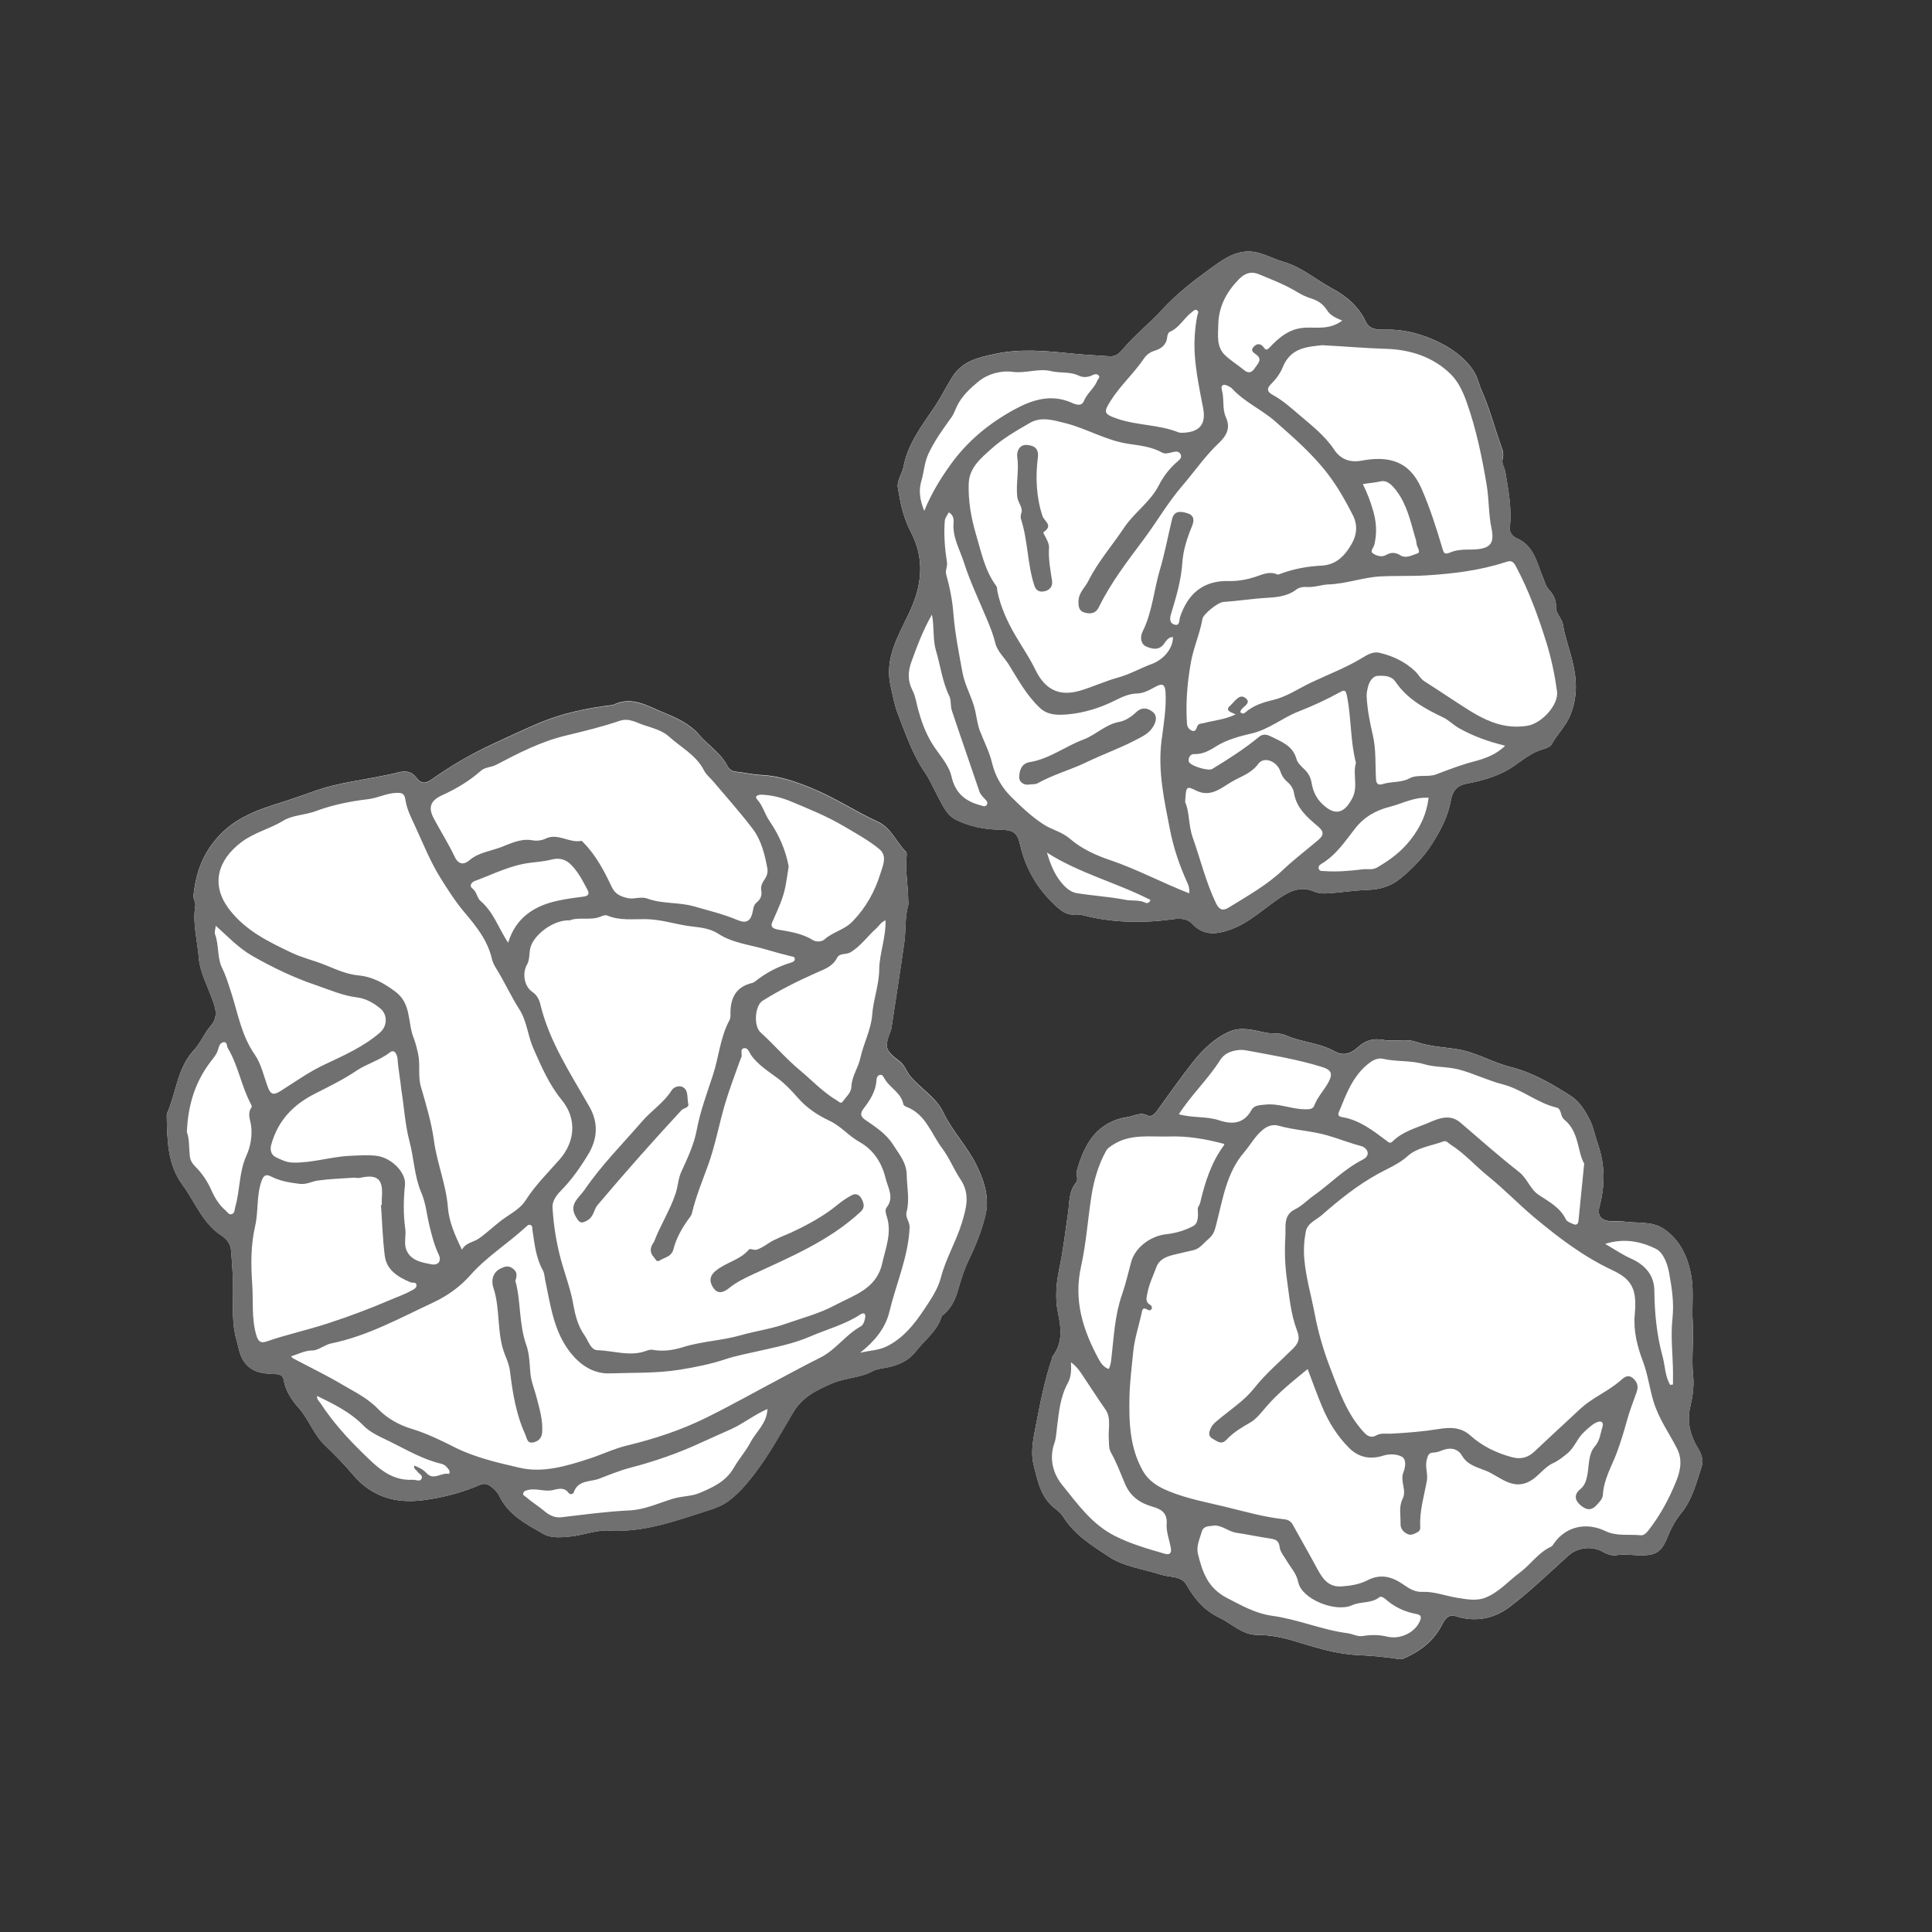 <?xml version="1.0" encoding="UTF-8"?>
<svg id="uuid-b8647258-39f6-415d-b31c-6b4b5d521998" data-name="レイヤー_1" xmlns="http://www.w3.org/2000/svg" viewBox="0 0 256 256">
  <rect x="0" y="0" width="256" height="256" fill="#333333" stroke="none"/>
  <defs>
    <style>
      .uuid-6e3ebe54-f208-4d04-9ea5-dbec3b419231 {
        fill: #707070;
      }

      .uuid-d6bb31a8-2998-486f-886e-a9bf31777c8e {
        fill: #fff;
      }
    </style>
  </defs>
  <g>
    <path class="uuid-d6bb31a8-2998-486f-886e-a9bf31777c8e" d="M130.54,161.17c-.5,1.98-1.27,3.91-2.16,5.74-.66,1.35-1.07,2.76-1.48,4.16-.36,1.22-.89,2.25-1.83,3.08-.1.08-.26.15-.29.26-.6,1.97-2.25,3.14-3.44,4.66-1.08,1.39-2.59,1.92-4.15,2.19-.54.09-1.08.16-1.54.41-1.69.93-3.66.87-5.4,1.63-2.04.9-3.91,1.73-5.21,3.94-1.6,2.7-3.12,5.5-5.07,8.04-1.05,1.37-2.09,2.61-3.48,3.63-.84.62-1.76.94-2.71,1.24-4.13,1.32-8.22,2.85-12.78,2.67-1.82-.21-3.63.61-5.53.78-1.3.12-2.5.23-3.57-.4-2.2-1.28-4.52-2.46-5.71-4.93-.24-.52-.63-.91-1.09-1.27-.52-.42-.98-.48-1.56-.23-2.42,1.05-5.01,1.7-7.56,2.02-3.46.44-6.68-.41-9.14-3.31-1.17-1.38-2.45-2.7-3.76-3.95-1.52-1.44-2.14-3.44-3.49-4.96-.95-1.08-1.76-2.27-2.01-3.77-.12-.7-.78-.73-1.36-.75-1.52-.04-2.93-.25-3.9-1.66-.6-.87-.7-1.87-.97-2.81-.61-2.09-.48-4.27-.46-6.44.02-1.83-.13-3.66-.27-5.48-.07-.83-.6-1.51-1.25-1.93-2.53-1.64-3.5-4.44-5.18-6.72-2.01-2.75-2.02-5.92-2.09-9.1,0-.13-.01-.27.04-.39,1.24-2.77,1.33-5.99,3.58-8.4.84-.89,1.35-2.21,2.19-3.17,1.13-1.3.6-2.5.12-3.8-.63-1.71-1.54-3.42-1.68-5.19-.18-2.3-.85-4.59-.47-6.93.08-.47-.3-.88-.24-1.4.3-2.77,1.09-5.2,3-7.46,2.45-2.9,5.68-3.92,9.02-4.97,1.48-.47,2.94-1.02,4.42-1.52,2.8-.95,5.73-1.28,8.61-1.88.63-.13,1.27-.23,1.9-.41.92-.26,1.89-.3,2.57.64.55.75,1.12.89,1.99.28,2.55-1.8,5.23-3.38,8.1-4.71,2.08-.96,4.16-1.95,6.28-2.84,3.06-1.28,6.27-1.93,9.55-2.34.09-.01.18-.02.25-.06,2.45-1.17,4.5.21,6.61,1.06,1.73.7,3.47,1.51,4.7,2.94,1.21,1.4,2.85,2.41,3.73,4.1.25.47.57.72,1.11.78,1.17.13,2.33.4,3.5.45,2.29.12,4.34.84,6.47,1.7,3.12,1.26,5.89,3.12,8.92,4.52,1.69.78,2.41,2.68,3.69,3.98.15.15.06.58.04.88-.13,1.83.23,3.63.24,5.45,0,.26.06.53-.01.77-.45,1.61-.28,3.28-.51,4.91-.54,3.81-1.14,7.61-1.72,11.42-.01.08-.05.17-.08.25-.84,2.19-.76,2.6,1.18,4.05.72.54.9,1.36,1.43,1.99,1.4,1.66,3.43,2.81,4.37,4.79,1.21,2.55,3.22,4.54,4.45,7.11,1.06,2.23,1.68,4.32,1.1,6.61Z"/>
    <path class="uuid-d6bb31a8-2998-486f-886e-a9bf31777c8e" d="M208.12,94.64c-.61,1.57-1.77,2.6-2.51,3.97-.22.41-.94.59-1.48.77-1.8.6-3.09,2.02-4.76,2.86-1.64.83-3.36,1.27-5.09,1.61-1.4.27-1.85,1.18-2.03,2.18-.38,2.11-1.3,3.88-2.43,5.68-1.16,1.85-2.61,3.33-4.26,4.69-1.26,1.03-2.68,1.46-4.29,1.51-1.56.05-3.11.28-4.66.41-.89.07-1.68.16-2.51-.2-1.86-.81-3.38.06-4.84,1.07-2,1.38-3.79,3.09-6.13,3.94-1.86.68-3.61.93-5.17-.74-.65-.7-1.58-.72-2.57-.59-3.63.51-7.27.48-10.85-.28-.74-.16-1.39-.41-2.19-.34-.75.07-1.47-.28-2.12-.85-2.6-2.27-4.28-5.04-5.06-8.4-.39-1.72-.99-1.97-2.78-2-1.97-.03-3.94-.43-5.7-1.3-1.35-.66-1.93-2.21-2.61-3.48-.49-.91-.9-1.88-1.49-2.74-1.67-2.41-2.59-5.19-3.63-7.86-.42-1.09-.67-2.43-.95-3.66-.82-3.59.98-6.59,2.39-9.54,1.79-3.72,2.2-7.25.25-10.95-.95-1.8-1.34-3.75-1.67-5.72-.18-1.03.56-1.85.74-2.83.56-3,2.4-5.41,4.08-7.88.88-1.28,1.54-2.69,2.38-4.01,1.37-2.16,3.47-2.59,5.65-3.06,3.36-.73,6.73-.41,10.1-.06,1.68.17,3.37.26,5.06.37.63.04,1.12-.17,1.58-.71,1.68-2,3.74-3.64,5.5-5.55,1.89-2.05,4.06-3.73,6.3-5.35,1.39-1.01,2.76-2.05,4.57-2.25,1.89-.2,3.42.86,5.11,1.34,2.43.68,4.3,2.37,6.46,3.53,1.79.95,3.52,2.36,4.46,4.4.54,1.16,1.83,1.08,2.72,1.06,2.28-.05,4.43.52,6.4,1.4,1.95.87,3.8,2.08,5.1,3.96.6.87.75,1.85,1.16,2.75,1.08,2.42,1.71,4.99,2.62,7.47.17.44.31.92.13,1.61-.17.5.27,1.08.37,1.71.4,2.43.88,4.85.58,7.34-.07.59.35,1.16.97,1.43,2.29,1,2.62,3.3,3.46,5.24.22.51.31,1.03.71,1.48.58.65,1.04,1.35.98,2.34-.06.87.78,1.47.93,2.37.25,1.52.78,3,1.17,4.5.64,2.46.84,4.8-.15,7.36Z"/>
    <path class="uuid-d6bb31a8-2998-486f-886e-a9bf31777c8e" d="M225.5,194.25c-.73,2.2-1.26,4.49-2.82,6.36-.71.86-1.26,1.9-1.68,2.94-.89,2.22-1.6,2.62-4.07,2.52-.89-.04-1.82-.14-2.71-.01-.7.1-1.29-.13-1.86-.45-1.47-.82-3.35-.56-4.55.52-2.56,2.31-5.05,4.73-7.79,6.8-2.06,1.56-4.54,2.06-7.17,1.21-1.01-.33-1.49.59-1.86,1.3-1.11,2.09-2.87,3.39-4.97,4.31-.23.1-.52.12-.77.08-1.84-.32-3.68-.44-5.54-.54-2.87-.16-5.6-1.06-8.35-1.89-1.5-.45-3.12-.77-4.77-.77-1.97.01-3.34-1.48-5.01-2.28-2.01-.96-3.3-2.48-4.38-4.38-.68-1.2-2.23-.94-3.4-1.33-2.3-.75-4.82-1.03-6.85-2.36-2.24-1.48-4.59-2.92-6.07-5.31-.27-.43-.69-.79-1.1-1.1-1.91-1.47-2.31-3.76-2.83-5.83-.38-1.52-.06-3.31.26-4.91.61-3.05,1.16-6.13,2.18-9.09.03-.08.01-.19.06-.26,1.36-1.82,1.21-3.64.74-5.84-.37-1.72-.27-3.74.15-5.71.53-2.46.82-5.03,1.19-7.55.2-1.33.07-2.79,1.04-3.96.38-.45-.03-1.05.13-1.63,1.01-3.58,2.66-6.45,6.76-7.09.87-.13,1.66-.69,2.62-.18.43.23.9-.18,1.2-.59,1.56-2.15,3.08-4.33,4.72-6.42,1.34-1.7,2.9-3.24,4.92-4.12,1.51-.67,3.15-.21,4.63.12.95.22,1.93-.02,2.8.37,2.07.93,4.44.98,6.42,2.09,1.31.74,2.25.31,3.16-.51,1.02-.92,2.05-1.22,3.46-.96,1.38.25,2.87-.23,4.27.26,1.8.63,3.7.68,5.55.99,2.44.41,4.55,1.73,6.89,2.32,2.97.74,5.54,2.25,8.04,3.85,1.11.71,1.94,1.97,2.57,3.29.47.98.63,2,.98,2.98,1,2.81,1,5.59.24,8.43-.28,1.03.15,1.73,1.24,1.87.56.08,1.13.02,1.7.02,1.87.36,3.96-.1,5.61,1.04,2.23,1.52,3.26,3.91,3.66,6.47.29,1.92.02,3.93.15,5.86.17,2.39-.2,4.76.06,7.15.13,1.28-.06,2.7-.37,3.97-.5,2.09-.02,3.91,1.01,5.61.48.79.74,1.6.5,2.35Z"/>
  </g>
  <g>
    <path class="uuid-6e3ebe54-f208-4d04-9ea5-dbec3b419231" d="M81,202.83c-1.82-.21-3.63.61-5.53.79-1.29.12-2.5.22-3.57-.4-2.2-1.28-4.52-2.46-5.71-4.93-.25-.52-.64-.91-1.09-1.28-.52-.42-.97-.48-1.56-.23-2.42,1.05-5,1.69-7.56,2.02-3.46.44-6.68-.41-9.14-3.31-1.17-1.38-2.45-2.7-3.76-3.94-1.52-1.45-2.14-3.44-3.49-4.97-.96-1.08-1.76-2.27-2.02-3.76-.12-.71-.78-.73-1.36-.75-1.52-.04-2.93-.25-3.9-1.66-.6-.87-.7-1.88-.97-2.81-.61-2.09-.48-4.28-.46-6.44.01-1.83-.13-3.66-.27-5.48-.06-.83-.6-1.51-1.25-1.93-2.54-1.64-3.51-4.44-5.18-6.72-2.01-2.74-2.02-5.92-2.09-9.1,0-.13,0-.27.04-.39,1.24-2.77,1.33-5.98,3.58-8.4.83-.89,1.35-2.21,2.19-3.17,1.13-1.3.61-2.5.12-3.8-.64-1.71-1.55-3.42-1.68-5.18-.18-2.3-.85-4.59-.47-6.94.08-.47-.3-.87-.24-1.39.31-2.77,1.1-5.2,3-7.46,2.45-2.91,5.68-3.92,9.02-4.98,1.48-.47,2.94-1.02,4.42-1.52,2.8-.95,5.73-1.28,8.61-1.88.64-.13,1.27-.23,1.9-.41.92-.26,1.89-.31,2.58.64.55.76,1.12.9,1.98.29,2.56-1.8,5.23-3.39,8.1-4.7,2.09-.96,4.16-1.95,6.29-2.84,3.07-1.29,6.27-1.94,9.55-2.34.09-.01.18-.02.25-.06,2.45-1.16,4.51.21,6.62,1.06,1.73.7,3.46,1.51,4.7,2.94,1.21,1.4,2.85,2.41,3.73,4.1.25.47.57.72,1.11.78,1.17.13,2.33.4,3.5.46,2.29.12,4.34.84,6.47,1.7,3.12,1.26,5.89,3.13,8.92,4.52,1.69.78,2.42,2.68,3.69,3.97.15.16.06.59.04.89-.13,1.83.23,3.63.24,5.45,0,.26.06.53-.01.77-.45,1.61-.28,3.28-.51,4.91-.54,3.81-1.14,7.61-1.72,11.42-.01.09-.05.17-.08.25-.84,2.19-.77,2.6,1.17,4.05.72.54.9,1.36,1.44,1.99,1.4,1.66,3.43,2.81,4.37,4.79,1.21,2.55,3.22,4.54,4.45,7.11,1.06,2.23,1.67,4.32,1.1,6.62-.5,1.97-1.27,3.91-2.16,5.74-.65,1.35-1.07,2.75-1.48,4.16-.35,1.22-.89,2.25-1.83,3.08-.1.09-.26.15-.29.26-.6,1.97-2.25,3.14-3.44,4.66-1.08,1.39-2.59,1.92-4.15,2.19-.54.09-1.08.16-1.54.42-1.69.93-3.66.87-5.4,1.63-2.04.9-3.91,1.73-5.21,3.94-1.6,2.71-3.12,5.5-5.07,8.04-1.05,1.37-2.09,2.61-3.48,3.63-.84.62-1.76.94-2.71,1.24-4.13,1.31-8.22,2.85-12.78,2.67ZM75.47,121.95c-2-.08-4.37,1.64-5.06,3.25-.38.87-.12,1.82-.59,2.64-.64,1.13-.36,2.85.7,3.58.61.41.91.99,1.06,1.59,1.2,5.03,4.04,9.27,6.54,13.67,1.23,2.17,1,4.31-.15,6.23-1.04,1.73-2.22,3.42-3.67,4.89-.54.54-1.13,1.34-1.09,2.15.12,2.09.42,4.16.92,6.21.55,2.27,1.45,4.43,1.85,6.76.24,1.38.63,2.83,1.46,4,.51.72.82,1.97,1.74,1.99,2.14.06,4.29.88,6.44.09.29-.11.56-.2.88-.14,1.36.25,2.72.04,3.98-.35,2.51-.79,5.15-.86,7.7-1.59,1.89-.54,3.98-.83,5.84-1.48,2.2-.78,4.5-1.36,6.6-2.48,2.54-1.36,5.5-2.16,6.26-5.5.46-2.04,1.31-4.06.64-6.22-.13-.42-.31-.91-.02-1.27,1.02-1.3.15-2.59-.13-3.76-.49-2.03-1.52-3.8-3.51-4.91-1.41-.79-2.45-2.1-4-2.82-1.5-.7-2.96-1.67-4.1-2.97-.85-.97-1.73-1.91-2.8-2.7-1.18-.87-2.45-1.68-3.36-2.89-.3-.39-.46-1.15-1.05-1.02-.57.13-.11.86-.35,1.27-.06.11-.1.24-.15.36-.67,1.91-1.41,3.8-1.98,5.74-.8,2.72-1.3,5.54-2.27,8.19-.76,2.08-1.6,4.12-2.11,6.28-.08.35-.32.6-.53.89-.84,1.19-1.56,2.47-1.92,3.88-.27,1.04-1.16,1.08-1.82,1.51-.44.28-.58-.22-.79-.45-.57-.62-.49-1.26-.05-1.9.02-.04.06-.07.08-.11.82-2.19,2.12-4.17,2.86-6.41.32-.95.33-1.94.76-2.89.81-1.77,1.68-3.6,2.03-5.49.47-2.51,1.36-4.89,2.14-7.26.8-2.42.97-5.03,2.2-7.31.12-.22.15-.51.14-.77-.04-2.1.65-3.66,2.9-4.19.28-.07.51-.32.76-.5,1.3-.96,2.73-1.69,4.28-2.16.26-.08.54-.16.58-.45.06-.37-.28-.37-.53-.43-1.04-.26-2.08-.53-3.11-.84-2.18-.67-4.56-.87-6.49-2.13-1.28-.84-2.71-.84-4.02-1.04-1.85-.28-3.65-.87-5.61-.9-1.65-.02-3.45.22-5.09-.48-.2-.09-.53,0-.76.1-1.44.64-3.03.03-4.24.56ZM61.21,165.6c.5-.96,1.52-.98,2.26-1.5,1.23-.87,2.28-1.95,3.54-2.8.92-.62,2.04-1.29,2.64-2.25,1.27-2,2.95-3.65,4.49-5.4,2.12-2.42,2.29-5.47.29-7.9-1.67-2.03-2.71-4.46-3.76-6.84-.73-1.66-.87-3.63-1.82-5.11-1.14-1.78-1.99-3.69-3.1-5.47-.25-.4-.48-.85-.58-1.31-.56-2.42-2.1-4.33-3.61-6.11-1.24-1.47-2.25-3.06-3.24-4.65-1.3-2.1-2.23-4.43-3.27-6.69-.52-1.13-1.13-2.29-1.31-3.5-.14-.96-.46-1.03-1.23-1.01-1.29.04-2.44.68-3.7.83-2.38.28-4.72.75-6.98,1.59-1.4.52-3.11.54-4.25,1.24-1.8,1.11-3.88,1.57-5.61,2.88-3.08,2.33-4.16,5.63-1.52,8.99,2.17,2.77,5.11,4.18,8.12,5.62,1.45.7,3.03,1.05,4.51,1.65,1.45.59,2.85,1.24,4.45,1.39,1.86.18,3.41,1.05,4.91,2.19,2.06,1.56,1.57,4.01,2.34,6.01.25.63.46,1.44.62,2.18.32,1.46-.05,2.92.37,4.36.69,2.37,1.41,4.79,1.74,7.2.41,3,1.61,5.78,1.84,8.82.14,1.83.91,3.64,1.85,5.55ZM38.58,179.73c.1.11.15.2.22.24,2.18,1.16,4.41,2.23,6.54,3.49,1.66.98,3.38,1.79,4.8,3.28,1.09,1.14,2.7,2.07,4.35,2.57,1.95.59,3.82,1.48,5.59,2.38,2.81,1.44,5.83,2.11,8.79,2.8,3.06.71,6.19-.22,9.21-1.21,1.69-.55,3.29-1.33,5.03-1.75,3.62-.87,7.16-2.04,10.5-3.69,3.31-1.64,6.54-3.46,9.81-5.19,1.74-.92,3.46-1.86,5.22-2.73,2.08-1.02,3.38-3.03,5.37-4.14.44-.25.55-.78.64-1.25.03-.15-.02-.38-.12-.47-.08-.07-.33,0-.46.07-2.07,1.38-4.47,1.99-6.71,2.96-2.2.95-4.47,1.39-6.75,1.91-1.51.34-3.05.63-4.51,1.11-1.94.65-3.97,1.05-5.95,1.37-3.06.51-6.22.39-9.34.5-2.24.08-3.96-1.17-5.2-2.72-2.23-2.78-2.67-6.32-3.38-9.7-.09-.42-.09-.86-.31-1.26-.92-1.65-1.09-3.5-1.37-5.33-.04-.26.04-.55-.28-.66-.24-.08-.39.09-.56.24-2.4,2.22-5.21,3.95-7.42,6.45-1.3,1.47-2.95,2.68-4.85,3.57-4.42,2.06-8.7,4.45-13.55,5.44-.89.18-1.71.93-2.47.93-1.09.01-1.89.5-2.85.77ZM101.69,115.12c-.35-1.89-.8-3.79-1.98-5.33-1.65-2.16-3.47-4.2-5.23-6.28-.41-.48-.9-.84-1.22-1.47-1.02-1.99-3.07-3.03-4.66-4.48-.82-.75-2.19-1.12-3.34-1.5-.97-.32-1.92-.96-3.17-.54-2.33.79-4.73,1.37-7.13,1.95-3.25.77-6.27,2.32-9.23,3.88-.67.35-1.44.27-2.03.8-1.52,1.35-3.27,2.38-5.11,3.22-1.53.7-1.91,1.59-1.1,3.1.9,1.69,1.93,3.31,2.75,5.04.53,1.12,1.27,1.07,1.96.48,1.22-1.04,2.77-1.2,4.17-1.73,1.3-.49,2.64-1.19,4.14-.92.63.11,1.24.04,1.79-.22,1.64-.79,3.13.63,4.73.3.08-.02.2.15.29.24,1.66,1.68,2.74,3.75,3.73,5.85.45.95,1.14,1.27,2.1,1.49.89.2,1.73-.26,2.64.07,1.97.73,4.11.44,6.17,1.03,1.95.56,3.91,1.03,5.79,1.82,1.06.44,1.65.2,1.94-.91.13-.5.12-1.07.57-1.43.53-.42.73-.93.61-1.61-.1-.55.15-1.03.46-1.47.29-.42.42-.86.36-1.38ZM50.5,159.66s.06,0,.09,0c0-.26-.02-.52,0-.78.19-2.4-.27-3.41-2.95-2.8-.24.05-.51-.05-.77-.03-1.59.11-3.19.16-4.77.38-.79.11-1.48.55-2.38.44-1.3-.16-2.58-.36-3.74-.95-.75-.39-1.05-.2-1.33.58-.68,1.95-.39,4.02-.85,6-.58,2.51-.56,5.11-.38,7.66.16,2.25-.11,4.53.54,6.75.25.85.59,1.11,1.37.84,2.68-.93,5.46-1.52,8.16-2.41,2.83-.92,5.6-1.97,8.33-3.14.91-.39,1.87-.72,2.74-1.21.29-.16.69-.34.62-.75-.07-.42-.51-.21-.77-.32-1.65-.7-3.19-1.6-3.43-3.56-.28-2.22-.34-4.46-.5-6.7ZM28.59,122.69c-.05.46-.2.84-.09,1.12.54,1.46.24,3.08.96,4.52.5,1.01.82,2.11,1.17,3.17.9,2.79,1.36,5.7,3.11,8.21.87,1.25,1.21,2.89,1.76,4.36.33.89.69,1.11,1.62.53,1.91-1.19,3.74-2.53,5.8-3.5,2.58-1.22,5.21-2.37,7.41-4.26,1.04-.9,1.05-2.44,0-3.27-.92-.72-1.85-1.27-3.09-1.42-1.85-.23-3.58-1-5.34-1.6-2.99-1.01-5.77-2.35-8.5-3.91-1.79-1.03-3.18-2.51-4.79-3.96ZM53.2,144.6c-.13-1.43-.42-2.84-.52-4.28-.03-.41-.33-1.41-1.02-.87-1.37,1.07-3.05,1.49-4.45,2.44-1.73,1.17-3.62,2.08-5.46,3.02-2.95,1.49-4.93,3.6-5.81,6.77-.2.72,0,1.38.66,1.68.69.32,1.38.68,2.22.69,2.59.06,5.06-.8,7.63-.9,1.14-.05,2.3-.13,3.43,0,1.97.23,3.96,2.21,3.78,3.88-.2,1.95-.23,3.88.04,5.8.13.91-.19,1.85.11,2.69.54,1.49,1.97,1.74,3.31,2,1.02.2,1.38-.49,1.03-1.24-.61-1.27-.93-2.57-1.26-3.92-.35-1.45-.46-2.94-1.09-4.4-.89-2.08-.95-4.49-1.54-6.72-.58-2.19-.7-4.43-1.05-6.64ZM117.36,121.94c-.66.26-.86.73-1.21,1.04-1.19,1.04-2.08,2.4-3.49,3.22-.57.33-1.4.04-1.75.73-.57,1.12-1.65,1.49-2.68,1.94-2.46,1.09-4.87,2.29-7.16,3.72-1.07.66-1.22,3.36-.31,4.19,1.78,1.61,3.33,3.45,5.19,5,1.63,1.36,3.09,2.93,4.93,4.03.26.15.55.5.78.16.44-.63,1.13-1.15,1.16-2.01.05-1.36.9-2.46,1.18-3.76.42-1.94,1.43-3.79,1.57-5.73.15-2.04.91-3.95.93-5.99.03-2.16.9-4.23.84-6.55ZM113.97,179.25c1.22-.31,2.47-.3,3.61-.89,2.11-1.08,3.53-2.83,4.8-4.74.91-1.37,1.89-2.76,2.29-4.33.66-2.55,2.03-4.79,2.79-7.28.59-1.94,1.11-3.81-.19-5.74-.89-1.33-1.47-2.84-2.45-4.15-1.46-1.94-2.16-4.51-4.74-5.47-.15-.06-.36-.2-.38-.33-.3-1.58-1.89-2.21-2.56-3.51-.12-.23-.29-.48-.61-.36-.27.1-.38.37-.39.64-.07,1.48-.84,2.66-1.68,3.76-.54.71-.45,1.1.25,1.58,1.33.91,2.71,1.81,3.59,3.19.8,1.27,1.83,2.39,1.85,4.12.02,1.63.41,3.24-.03,4.88-.19.7.44,1.27.41,2.01-.17,3.91-1.79,7.46-2.68,11.18-.54,2.26-2.04,3.98-3.88,5.44ZM104.5,114.85c-.15.91-.27,1.82-.45,2.72-.29,1.47-.93,2.81-1.52,4.17-.25.57-.72,1.21.58,1.44,1.56.27,3.19.5,4.6,1.39.47.29,1.21.2,1.51-.07,1.12-1.02,2.66-1.27,3.76-2.42,1.78-1.84,2.94-3.95,3.68-6.33.33-1.07.96-2.34-.17-3.26-1.44-1.18-3.1-2.08-4.69-3.02-2.19-1.3-4.6-2.27-6.96-3.26-1.24-.52-2.56-.86-3.93-.91-.39-.01-1.01.16-.58.63.76.84.99,1.92,1.61,2.82,1.26,1.84,2.17,3.87,2.57,6.1ZM101.71,186.69c-1.77.77-3.16,1.91-4.81,2.67-1.36.62-2.8,1.24-4.17,1.87-2.94,1.36-6.06,2.43-9.2,3.25-1.43.37-2.77.93-4.12,1.45-1.16.45-2.82.14-3.38,1.81-.09.27-.51.32-.67.1-.6-.85-1.45-.54-2.13-.39-1.11.24-2.17-.29-3.25-.02-.25.06-.55.11-.64.39-.11.34.22.41.41.58.71.63,1.53,1.12,2.26,1.73.56.48,1.36,1.03,2.33.92,3.01-.35,6.02-.77,9.04-.91,2.13-.1,3.97-1.02,5.93-1.59,1.12-.32,2.34-.28,3.36-.71,1.76-.75,3.52-1.51,4.59-3.39.65-1.14,1.59-2.19,2.2-3.36.73-1.4,2.15-2.45,2.23-4.4ZM24.76,150.01c.34.84.27,2.02.39,3.18.06.54.33.99.71,1.37.91.9,1.6,1.92,2.12,3.09.46,1.03,1.04,2.02,1.94,2.77.25.21.42.63.85.43.37-.17.3-.58.4-.91.65-2.23.49-4.63,1.48-6.81.54-1.2.79-2.56.63-3.92-.1-.83-.56-1.66.06-2.49.06-.08-.04-.33-.12-.48-1.25-2.35-1.65-5.05-3.03-7.35-.17-.28-.06-.81-.51-.8-.42.01-.64.42-.74.82-.15.67-.57,1.17-.97,1.69-2.08,2.68-3.06,5.75-3.21,9.41ZM67.33,124.92c1.02-3.35,3.48-4.91,6.62-5.58,1.1-.24,2.21-.39,3.33-.53.66-.08.88-.34.55-.94-.42-.76-.8-1.56-1.31-2.26-.83-1.15-1.7-2.16-3.45-1.71-.89.23-1.89.31-2.79.42-2.65.32-4.93,1.52-7.35,2.41-.5.18-.78.67-.34.99.61.46.59,1.25,1.11,1.69,1.7,1.45,2.36,3.58,3.63,5.51ZM42.01,184.96c-.04.51.29.71.47.99,1.57,2.41,3.47,4.52,5.53,6.54,1.95,1.9,3.74,3.75,6.72,3.59.38-.02.88.28,1.1-.09.3-.5-.34-.7-.56-1.04-.14-.22-.52-.34-.36-.75.6.25,1.16.51,1.58.97.94,1.06,1.96-.06,2.93.12.19.03.21-.34.06-.54-.26-.35-.52-.68-1-.79-2.48-.58-4.66-1.89-6.9-2.99-1.18-.58-2.47-1.1-3.44-2.09-1.73-1.77-3.9-2.83-6.14-3.92Z"/>
    <path class="uuid-6e3ebe54-f208-4d04-9ea5-dbec3b419231" d="M199.12,60.86c-.17.5.27,1.08.37,1.72.4,2.43.88,4.84.58,7.34-.07.59.35,1.16.97,1.43,2.29.99,2.62,3.3,3.45,5.24.22.51.31,1.03.71,1.48.58.65,1.04,1.35.97,2.34-.06.87.78,1.47.93,2.37.25,1.53.78,3,1.17,4.51.64,2.46.84,4.8-.15,7.36-.61,1.57-1.77,2.6-2.51,3.97-.22.41-.94.59-1.47.77-1.8.6-3.09,2.02-4.76,2.86-1.64.83-3.37,1.27-5.09,1.61-1.41.28-1.85,1.18-2.03,2.18-.38,2.11-1.3,3.88-2.42,5.68-1.16,1.85-2.61,3.33-4.27,4.69-1.26,1.03-2.68,1.46-4.29,1.51-1.56.05-3.11.28-4.66.41-.89.07-1.68.16-2.52-.2-1.86-.81-3.38.07-4.84,1.07-2,1.38-3.78,3.09-6.13,3.94-1.87.68-3.61.93-5.17-.74-.65-.69-1.58-.72-2.57-.59-3.63.5-7.27.48-10.85-.28-.74-.16-1.38-.42-2.19-.34-.75.07-1.47-.28-2.12-.84-2.6-2.26-4.29-5.04-5.06-8.4-.39-1.72-.99-1.97-2.78-2-1.97-.03-3.94-.43-5.7-1.3-1.34-.66-1.93-2.21-2.61-3.48-.49-.91-.9-1.89-1.49-2.74-1.67-2.41-2.58-5.19-3.63-7.87-.42-1.09-.67-2.43-.95-3.66-.82-3.58.97-6.59,2.39-9.54,1.79-3.72,2.2-7.26.25-10.95-.95-1.8-1.34-3.75-1.67-5.72-.17-1.03.56-1.85.74-2.83.56-3,2.4-5.42,4.08-7.88.88-1.29,1.54-2.69,2.38-4.01,1.37-2.16,3.47-2.59,5.65-3.06,3.37-.73,6.73-.41,10.1-.07,1.68.17,3.37.26,5.05.37.63.04,1.13-.17,1.58-.71,1.68-2,3.74-3.64,5.5-5.55,1.9-2.05,4.06-3.73,6.3-5.35,1.39-1.01,2.76-2.06,4.57-2.25,1.89-.2,3.42.86,5.11,1.33,2.43.67,4.3,2.38,6.46,3.54,1.78.96,3.52,2.36,4.46,4.4.53,1.16,1.83,1.08,2.72,1.06,2.28-.05,4.43.52,6.4,1.4,1.95.87,3.8,2.08,5.1,3.96.6.87.75,1.84,1.15,2.75,1.08,2.42,1.71,5,2.62,7.47.16.44.31.92.13,1.61ZM155.41,84.41c-.63.01-.89.52-1.18.91-.68.93-1.64.66-2.36.34-.72-.33-.83-1.23-.47-1.97,1.3-2.61,1.49-5.52,2.31-8.26.65-2.19,1.06-4.44,1.6-6.66.29-1.17,1.21-1.01,2.01-.77.9.27.97.91.61,1.77-.64,1.52-1.16,3.19-1.26,4.75-.16,2.35-.79,4.5-1.46,6.69-.19.6-.34,1.34.43,1.56.71.2.6-.61.72-1,1.04-3.12,3.1-4.87,6.46-4.78,1.17.03,2.28-.17,3.35-.5,1.03-.32,1.98-.86,3.09-.37.1.04.26-.03.38-.08,1.76-.66,3.6-1,5.46-1.09,2.03-.1,3.16-1.41,4.02-2.91.66-1.15.82-2.48.11-3.84-.96-1.87-1.97-3.67-3.25-5.35-2.02-2.66-4.52-4.82-6.99-7-1.8-1.59-4.09-2.56-5.74-4.37-.14-.15-.36-.25-.55-.35-.63-.31-.98-.09-.79.58.33,1.18.03,2.49.52,3.56.7,1.53,0,2.56-.95,3.45-1.81,1.72-3.21,3.78-4.82,5.65-1.9,2.2-3.35,4.73-5.07,7.04-2.17,2.91-4.39,5.78-5.99,9.05-.42.86-1.12.92-1.88.71-.79-.22-.84-.85-.81-1.57.05-1.1.86-1.75,1.3-2.62,1.28-2.55,3.15-4.68,4.72-7.03,1.35-2.04,3.49-3.42,4.62-5.64.63-1.24,1.48-2.33,2.56-3.23.28-.24.52-.52.32-.9-.19-.36-.56-.38-.92-.3-.51.1-1.07.35-1.54.08-1.36-.76-2.93-.93-4.38-1.14-3.01-.43-5.58-2.04-8.46-2.76-1.6-.4-3.16-.88-4.65-.03-1.79,1.03-3.62,2.08-5.14,3.46-1.34,1.21-2.91,2.46-2.98,4.58-.08,2.31.32,4.56.97,6.76.7,2.35,1.17,4.79,2.69,6.83.12.16.09.42.13.64.41,2.06,1.3,4.01,2.31,5.76.9,1.56,1.95,3.06,2.74,4.7,1.26,2.6,3.14,3.56,5.87,2.77,1.71-.5,3.33-1.27,5.04-1.74,1.6-.44,3.02-1.26,4.55-1.83,1.56-.59,2.76-2.05,2.76-3.51ZM164.35,94.36c.21.24.45.22.61.08,1.08-.95,2.4-1.38,3.74-1.69,1.83-.44,3.39-1.53,5.01-2.3,2.25-1.07,4.62-1.96,6.78-3.27.62-.37,1.4-.9,2.32-.68,1.78.43,3.36,1.17,4.72,2.46.44.42.68.98,1.22,1.32,1.23.78,2.45,1.59,3.67,2.39,3.03,1.96,5.98,4.17,10,3.49,1.85-.31,4.15-2.75,3.89-4.59-.31-2.22-.76-4.38-1.44-6.55-1.08-3.44-2.3-6.78-4-9.97-.44-.82-.73-.77-1.46-.54-3.37,1.09-6.88,1.51-10.39,1.73-2.03.13-4.12.03-6.13.14-2.28.12-4.51.98-6.87,1.06-.9.03-1.84.4-2.81.34-.53-.04-1.05.03-1.49.37-1.15.88-2.65,1-3.89,1.07-1.94.11-3.84.42-5.77.55-.67.05-2.62,1.59-2.73,2.24-.34,1.98-1.19,3.79-1.54,5.81-.48,2.71-.69,5.35-.51,8.07.03.44.27.76.64.92.47.2.59-.2.71-.53.17-.47.58-.38.95-.48,1.3-.36,2.68-.43,4.15-1.14-.65-.3-1.44-.52-.76-1.12.57-.5,1.22-1.62,1.97-1.11,1.16.78-.56,1.23-.59,1.93ZM157.57,118.33c.08-.53-.05-.94-.23-1.34-1.05-2.29-1.85-4.66-2.33-7.14-.75-3.87-1.61-7.67-1.1-11.72.27-2.1.65-4.25.53-6.42-.06-.97-.39-1.2-1.2-.78-.81.43-1.61.93-2.55.96-1.05.02-1.95.43-2.85.88-2.05,1.03-4.23,1.72-6.51,1.9-1.21.09-2.5.11-3.55-.88-1.73-1.63-2.87-3.71-4.08-5.68-.59-.97-1.54-1.76-1.82-2.91-.26-1.09-.68-2.12-1.11-3.15-1.04-2.5-2.23-4.97-3.05-7.54-.54-1.7-1.53-3.32-1.37-5.23.04-.46,0-1.04-.63-1.39-.21.41-.5.75-.53,1.11-.15,1.85.01,3.71.29,5.53.09.58-.26,1-.1,1.6.47,1.68.82,3.44.95,5.15.21,2.67.73,5.25,1.21,7.86.33,1.78,1.31,3.32,1.69,5.08.19.88.3,1.82.61,2.62.55,1.42,1.27,2.81,1.62,4.29.42,1.76,1.36,3.31,2.52,4.45,1.33,1.31,2.73,2.66,4.35,3.69,1.1.7,2.41.97,3.43,1.86,1.54,1.33,3.42,2.19,5.31,2.83,3.58,1.21,6.89,3,10.48,4.4ZM175.19,45.74c-1.84.22-4.15.26-5.21,2.9-.33.83-.91,1.61-1.55,2.24-.78.77-.31,1.16.29,1.49,1.27.7,2.32,1.65,3.41,2.58,1.68,1.43,3.41,2.76,4.66,4.64.79,1.19,1.99,1.75,3.62,1.45,3.43-.64,6.28-.09,7.93,3.66,1.12,2.55,1.95,5.16,2.74,7.81.2.67.24,1.06,1.07.7.75-.32,1.56-.39,2.41-.39,2.8.03,3.53-.61,3.07-2.82-.4-1.91-.32-3.85-.64-5.76-.62-3.68-1.37-7.32-2.61-10.84-.48-1.38-1.12-2.82-2.18-3.85-2.36-2.3-5.4-3.24-8.6-3.33-2.68-.08-5.33-.32-8.42-.48ZM157.04,106.31c.57,1.12.41,2.99,1.01,4.69,1.02,2.88,1.73,5.87,3.06,8.65.42.88.88,1.11,1.71.6,2.49-1.54,5.05-2.96,7.21-5.01,1.47-1.4,3.11-2.62,4.65-3.94.66-.56.85-1.04-.01-1.77-1.41-1.2-2.89-2.42-3.21-4.47-.08-.49-.39-1.03-.77-1.35-.51-.43-.81-.85-1.04-1.51-.48-1.39-2.19-1.99-2.92-.99-.93,1.28-2.31,1.67-3.49,2.36-1.39.81-2.81,2.14-4.74,1.19-1.32-.65-1.34-.6-1.46,1.54ZM199.43,98.81c-2.25-.56-4.28-1.28-6.15-2.35-.71-.41-1.31-1.04-2.04-1.39-2.42-1.16-4.76-2.42-6.32-4.72-.58-.86-1.56-.82-2.31-.8-.77.02-1.24.86-1.4,1.69-.07.34-.14.69-.12,1.04.08,1.73.42,3.42.81,5.1.46,1.96.31,3.94.43,5.91.04.61.36.77.87.61,1.15-.38,2.42-.16,3.53-.75,1.13-.6,2.43-.11,3.59-.55,1.62-.61,3.23-1.24,4.91-1.68,1.49-.39,2.98-.89,4.2-2.1ZM179.67,101.08c-.75-2.85-.6-5.87-1.18-8.81-.16-.81-.3-.91-.92-.56-1.79.99-3.67,1.85-5.54,2.58-2.12.83-3.85,2.35-6.2,2.9-1.56.37-3.34.82-4.83,1.79-.81.52-1.72.99-2.8.94-.45-.02-.76.47-.69.95.08.58,2.58,1.35,3.12,1.02,2.15-1.31,4.27-2.66,6.22-4.27.47-.39,1-.31,1.48-.07,1.42.71,2.98,1.23,3.47,3.05.14.5.63.94,1.03,1.33.52.5.83,1.04.96,1.79.21,1.25.7,2.26,1.81,3.16,1.44,1.16,2.56.82,3.56-1.06.86-1.62.04-3.16.51-4.74ZM122.48,67.67c.95-2.32,2.13-4.24,3.49-6.13,2.24-3.12,5.09-5.43,8.33-7.22,2.33-1.29,4.94-2.2,7.71-.95.54.25,1.31.52,1.61-.23.42-1.04,1.38-1.68,1.78-2.71.09-.22.41-.4.18-.67-.19-.23-.5-.21-.73-.09-.63.33-1.32.39-1.9.11-1.18-.57-2.45-.31-3.65-.6-1.7-.42-3.36.33-5.13.09-1.45-.2-3.21.24-4.41,1.2-1.14.92-2.31,1.98-2.98,3.39-.22.46-.38.97-.67,1.38-1.12,1.57-2.26,3.11-3.09,4.89-.55,1.19-.58,2.4-.93,3.58-.4,1.34-.19,2.54.37,3.97ZM156.56,57.35c2.33-.04,3.29-1.05,2.86-3.29-.46-2.36-.96-4.76-1.11-7.11-.1-1.64,0-3.45.34-5.15.05-.25.27-.48-.03-.68-.29-.19-.45.06-.67.22-1.07.79-1.67,2.1-2.98,2.65-.17.07-.29.44-.31.68-.1,1.04-.82,1.55-1.66,1.8-.65.2-1.1.56-1.44,1.06-1.32,1.96-3.1,3.53-4.37,5.54-.96,1.52-.97,1.77.73,2.37,2.69.96,5.63.79,8.3,1.87.11.05.26.02.34.02ZM177.85,42.48c-.93-.38-1.6-.72-2.01-1.37-.52-.83-1.23-1.3-2.16-1.58-.66-.2-1.3-.53-1.89-.89-1.58-.95-3.29-1.6-4.98-2.3-1.01-.42-1.85-.17-2.68.69-1.64,1.69-2.66,3.64-2.7,5.97-.03,1.4-.28,2.96.91,4.08.77.73,1.71,1.29,2.52,1.97.64.54,1.11.21,1.41-.28.33-.52,1.09-1.12.19-1.78-.38-.28-.8-.52-.37-1.01.41-.47.92-.53,1.33.02.33.44.45.41.85,0,1.28-1.34,2.61-2.48,4.69-2.58,1.53-.07,3.24.3,4.88-.93ZM123.48,81.45c-1.23,2.16-1.96,4.18-2.7,6.2-.48,1.31-.54,2.52.12,3.81.41.79.53,1.73.77,2.6.42,1.53.95,2.98,1.78,4.37.89,1.49,2.24,2.78,2.63,4.47.5,2.18,1.81,3.27,3.82,3.8.29.08.61.27.84-.04.23-.32-.03-.57-.24-.79-.3-.31-.59-.59-.74-1.04-1.2-3.57-2.45-7.12-3.64-10.69-.2-.61-.06-1.35-.33-1.9-.93-1.92-1.17-4.02-1.77-6.03-.44-1.48-.2-3.01-.53-4.76ZM189.31,105.71c-1.93-.13-3.48.77-5.14,1.19-1.86.47-3.42,1.34-4.66,2.94-1.31,1.69-2.54,3.54-4.48,4.66-.24.14-.38.38-.27.66.12.31.41.24.67.26,1.72.13,3.43-.02,5.13-.23.64-.08,1.28.12,1.91-.24,1.68-.98,3.16-2.05,4.42-3.66,1.36-1.73,2.14-3.47,2.41-5.58ZM180.58,64.14c.62,1.25,1.05,2.4,1.39,3.62.43,1.52.49,2.92.14,4.4-.09.4-.63.88-.19,1.17.46.31,1.16.54,1.72.22.69-.39,1.24-.39,1.93.04.73.45,1.57-.04,2.25-.26.52-.17-.13-.9-.14-1.39-.01-.3-.12-.6-.21-.89-.59-2.07-1.07-4.19-2.4-5.97-.56-.75-1.26-1.52-2.17-1.29-.72.18-1.45.2-2.32.36ZM152.46,119.26c-4.46-2.3-9.42-3.52-13.74-6.29.43,1.41.93,2.76,1.86,3.91.56.69,1.25,1.34,2.11,1.47,2.14.34,4.3.47,6.44.88.86.17,1.8-.03,2.66.39.22.11.52,0,.66-.36Z"/>
    <path class="uuid-6e3ebe54-f208-4d04-9ea5-dbec3b419231" d="M214.88,161.8c1.87.37,3.96-.1,5.61,1.04,2.23,1.52,3.26,3.91,3.66,6.47.3,1.92.02,3.93.15,5.86.16,2.39-.19,4.76.06,7.15.14,1.28-.06,2.7-.36,3.97-.5,2.1-.02,3.91,1.01,5.62.48.79.74,1.6.49,2.35-.72,2.2-1.27,4.49-2.82,6.36-.71.86-1.26,1.9-1.68,2.94-.89,2.23-1.61,2.62-4.07,2.52-.89-.04-1.81-.14-2.72-.01-.7.1-1.29-.13-1.86-.45-1.47-.82-3.35-.56-4.55.52-2.56,2.31-5.05,4.72-7.8,6.8-2.06,1.55-4.54,2.06-7.17,1.2-1-.33-1.48.6-1.86,1.3-1.11,2.09-2.87,3.39-4.97,4.31-.23.1-.52.13-.77.08-1.84-.32-3.68-.44-5.54-.54-2.87-.16-5.6-1.06-8.35-1.89-1.5-.46-3.12-.78-4.77-.77-1.97,0-3.35-1.48-5.01-2.28-2.01-.96-3.3-2.48-4.37-4.38-.68-1.2-2.24-.94-3.4-1.32-2.3-.75-4.82-1.03-6.85-2.37-2.24-1.47-4.59-2.92-6.07-5.31-.27-.43-.69-.79-1.1-1.1-1.92-1.47-2.31-3.76-2.83-5.82-.38-1.52-.06-3.31.26-4.91.61-3.05,1.16-6.13,2.18-9.09.03-.08,0-.19.06-.25,1.36-1.82,1.21-3.64.74-5.84-.37-1.73-.27-3.74.15-5.71.53-2.46.82-5.03,1.19-7.55.19-1.33.07-2.79,1.04-3.96.38-.46-.03-1.05.13-1.64,1-3.58,2.66-6.45,6.76-7.09.88-.14,1.66-.69,2.63-.18.43.23.89-.17,1.2-.59,1.56-2.15,3.08-4.33,4.72-6.42,1.34-1.7,2.9-3.23,4.92-4.12,1.51-.67,3.15-.21,4.64.12.95.21,1.93-.03,2.8.37,2.07.93,4.45.97,6.42,2.1,1.31.74,2.25.31,3.16-.52,1.01-.92,2.05-1.22,3.46-.96,1.38.25,2.87-.23,4.27.26,1.8.63,3.7.68,5.55.99,2.44.41,4.55,1.73,6.89,2.32,2.96.74,5.54,2.25,8.04,3.85,1.11.71,1.94,1.97,2.57,3.29.47.98.63,2,.98,2.98,1,2.81,1,5.59.24,8.43-.28,1.03.15,1.73,1.24,1.88.56.08,1.13.01,1.7.01ZM173.25,181.42c-1.99,1.64-3.89,3.14-5.49,5.01-.63.73-1.28,1.6-2.11,2.07-1.13.65-2.23,1.3-3.11,2.25-.72.77-1.26.21-1.84-.1-.69-.37-.5-.92-.23-1.47.21-.45.58-.74.96-1.05,1.62-1.36,3.46-2.55,4.75-4.18,1.55-1.97,3.45-3.55,5.19-5.29.9-.9.79-1.55.49-2.36-.83-2.2-1.02-4.51-1.34-6.79-.26-1.87-.32-3.8-.2-5.68.08-1.24-.32-2.81,1.26-3.58.93-.45,1.63-1.22,2.45-1.8,2.2-1.55,4.08-3.55,6.52-4.78.33-.17.71-.48.68-.9-.04-.47-.48-.8-.86-.91-1.52-.39-2.97-.98-4.47-1.41-2.12-.61-4.36-.69-6.5-1.29-.64-.18-1.33-.03-1.96.45-1.1.85-1.72,2.06-2.58,3.07-2.33,2.71-2.81,6.11-3.65,9.36-.22.86-.32,1.49-1.07,2.12-.65.55-1.12,1.28-2.02,1.5-.89.21-1.78.39-2.67.62-.95.25-1.85.6-2.23,1.63-.42,1.15-.97,2.25-1.19,3.47-.11.57-.3,1.12.35,1.51.2.12.33.31.21.55-.13.26-.35.2-.55.09-.3-.17-.62-.27-.71.19-.38,1.83-1.01,3.65-1.18,5.46-.18,1.96-.45,3.94-.49,5.93-.07,3.37.04,6.64,1.72,9.69.81,1.47,2.07,2.22,3.56,2.82,2.39.97,4.9,1.43,7.38,2.03,2.6.63,5.17,1.38,7.84,1.66.53.05.89.28,1.15.74.96,1.75,1.96,3.47,2.91,5.23.79,1.46,1.51,3.05,3.5,2.93,1.17-.07,2.42-.27,3.44-.8,1.84-.95,3.33-.47,4.86.59.71.5,1.48.97,2.41.93,1.58-.07,3.04.52,4.57.77,1.24.2,2.56.47,3.74.03,1.83-.69,3.13-2.23,4.68-3.38,1.42-1.06,2.42-2.64,4.1-3.4.14-.06.25-.23.34-.37,1.56-2.3,4.29-2.95,6.88-1.7,1.47.71,3.11.39,4.67.55.42.04.76-.32,1.05-.69,1.53-1.96,2.71-4.16,3.62-6.41.52-1.27.94-2.83.12-4.42-1.05-2.04-2.4-3.92-3.09-6.17-.54-1.78-.76-3.63-1.43-5.4-.73-1.91-1.26-4.03-1.07-6.11.29-3.18-.19-4.63-2.93-5.91-3.85-1.8-7.15-4.31-10.39-7.02-2.1-1.76-3.98-3.73-6.11-5.45-1.69-1.36-3.13-3.03-4.99-4.2-.29-.18-.52-.55-.91-.41-1.6.58-3.51.83-4.69,1.89-1.27,1.15-2.72,1.7-4.12,2.48-2.67,1.49-5.06,3.41-7.34,5.41-.72.64-1.89,1.03-2.11,2.19-.23,1.21-.3,2.43-.19,3.65.22,2.46.92,4.83,1.38,7.25.46,2.44,1.16,4.84,2.05,7.15,1.15,2.98,2.19,6.06,4.43,8.49.44.48.95.87,1.69.44.59-.34,1.28-.19,1.92-.22,2.13-.11,4.24-.28,6.36-.62,1.4-.22,2.87-.31,4.18.87,1.55,1.4,3.46,2.32,5.52,2.87,1.17.31,2.12.05,2.99-.78,1.58-1.5,3.18-2.97,4.78-4.45.63-.58,1.23-1.19,1.9-1.72,1.46-1.15,3.18-1.91,4.6-3.13.47-.4,1.01-.99,1.72-.41.59.48.79,1.09.51,1.87-.45,1.26-.95,2.53-1.29,3.79-.38,1.41-.81,2.8-1.31,4.16-.69,1.86-1.75,3.58-1.87,5.64-.03.56-.48,1-.88,1.42-.8.85-1.52.47-2.17-.11-.7-.63-.75-1.39.03-2.02.63-.51.83-1.19.97-1.94.23-1.28.12-2.77.98-3.75.7-.8.72-1.67,1-2.53.22-.67-.12-.94-.76-.66-.64.29-1.13.79-1.65,1.27-.92.83-1.27,2.07-2.22,2.84-.59.48-1.19.97-1.87,1.28-1.22.56-1.93,1.74-3.06,2.38-2.36,1.33-4.05-.65-5.92-1.38-1.06-.42-2.38-.73-3.1-1.95-.62-1.06-1.66-1.14-2.76-.69-.32.13-.67.24-1.01.25-.71.01-.78.43-.93,1.01-.23.93.19,1.82.03,2.7-.36,2.03-.99,4.01-.88,6.11.02.35-.08.6-.39.75-.43.21-.84.47-1.36.2-.56-.29-.88-.73-.86-1.35.03-1.1-.26-2.22.28-3.3.57-1.12-.37-2.31.09-3.47.28-.72.43-1.72-.17-2.08-.63-.38-1.68-.41-2.42-.18-1.81.58-3.33.27-4.62-1.02-1.53-1.54-2.68-3.37-3.52-5.37-.7-1.65-1.29-3.34-1.95-5.06ZM209.93,154.21c-.94-1.58-.64-4.21-2.65-5.85-.26-.21-.34-.49-.43-.79-.1-.34-.21-.73-.59-.81-2.56-.6-4.58-2.42-7.14-3.08-1.97-.5-3.83-1.44-5.79-1.96-1.5-.4-3.14-.27-4.62-.71-1.8-.53-3.65-.3-5.44-.71-.56-.13-1.16.06-1.71.46-2.27,1.66-3.15,4.16-4.15,6.59-.19.46.03.61.47.68,2.27.39,4.02,1.76,5.8,3.09.3.22.49.48.86.11,1.34-1.33,3.18-1.78,4.83-2.49,1.25-.54,2.76-1.18,4.15.02,2.57,2.21,5.12,4.46,7.78,6.55,1.09.86,1.44,2.25,2.57,3.01,1.36.91,2.85,1.66,3.62,3.26.14.3.63.46.98.62.43.19.65-.02.69-.47.23-2.34.47-4.68.75-7.51ZM162.19,151.57c-2.43-.65-4.8-1.06-7.26-.98-2.56.08-5.18-.41-7.52,1.14-.33.22-.65.41-.85.77-1.02,1.85-1.6,3.85-1.93,5.91-.49,3.12-.7,6.32-1.38,9.38-1.01,4.5.23,8.38,2.27,12.19.31.58.68,1.18,1.4,1.42.25-.52.3-.98.35-1.46.32-2.79.45-5.63,1.37-8.3.5-1.45.85-2.93,1.24-4.4.53-1.97,2.59-3.48,4.66-3.7,1.23-.13,2.5-.51,3.58-1.09.71-.39.64-1.44.59-2.29-.01-.23.24-.46.3-.71.65-2.75,1.47-5.43,3.2-7.73.02-.03,0-.08-.01-.14ZM161.02,202.13c-.68.13-1.54-.03-1.78.83-.27.95-.75,1.92-.51,2.92.59,2.4,1.28,4.54,3.89,5.88,1.97,1.01,3.71,2.03,6,2.35,3.36.46,6.54,1.86,9.94,2.3.68.09,1.32.49,2.04.37,1.08-.18,2.12-.18,3.2.08,1.73.42,3.66-.54,4.31-1.99.24-.54.28-.88-.45-1.01-1.53-.28-2.9-.93-4.07-1.96-.23-.21-.6-.44-.83-.25-1.06.85-2.44.52-3.6,1.05-2.19,1-6.66-.8-7.13-3.03-.25-1.22-.99-1.92-1.53-2.85-.35-.6-.87-1.19-.94-1.82-.1-.9-.57-1.03-1.28-1.14-1.49-.22-2.97-.54-4.46-.76-1.01-.15-1.79-.93-2.82-.96ZM141.91,180.51c.06,1.16,0,2-.44,2.79-.97,1.78-1.15,3.76-1.4,5.72-.1.73-.11,1.5-.35,2.18-.74,2.08-.18,4.08,1.03,5.57,2.03,2.5,3.9,5.19,6.96,6.74,2.15,1.09,4.39,1.72,6.66,2.38.64.18.89-.12.77-.78-.19-1.06-.63-2.19-.55-3.17.12-1.57-.88-2.01-1.83-2.28-1.74-.5-2.99-1.38-3.7-3.07-.59-1.4-1.12-2.82-1.87-4.16-.29-.52-.23-1.18-.27-1.79-.09-1.29.34-2.74-.42-3.84-1.04-1.49-2.01-3.01-3.02-4.51-.38-.57-.74-1.16-1.56-1.77ZM156.19,147.64c1.86.53,3.64.24,5.32.8,1.77.59,3.31.49,4.34-1.39.34-.62,1.09-.6,1.76-.68,1.78-.21,3.43.57,5.18.61.56.01,1.15.07,1.36-.5.44-1.16,1.32-2.03,1.89-3.1.6-1.14.35-1.63-.87-2-3.25-1.01-6.6-1.56-9.93-2.18-.38-.07-.79-.11-1.17-.06-.97.13-1.82.42-2.41,1.35-1.6,2.53-3.82,4.59-5.46,7.16ZM221.31,183.51c.12-.02.25-.04.37-.06,0-.6,0-1.2,0-1.8-.04-2.31-.32-4.65-.07-6.93.23-2.09-.08-4.07-.44-6.05-.22-1.21-.77-2.71-1.76-3.2-1.98-.98-4.22-1.44-6.72-.65,1.24.72,2.28,1.43,3.41,1.94,1.89.84,3.09,2.21,3.11,4.27.03,2.95.31,5.86,1.09,8.7.34,1.26.32,2.64,1.02,3.8Z"/>
    <path class="uuid-6e3ebe54-f208-4d04-9ea5-dbec3b419231" d="M100.11,165.62c.51-.09,1.14-.5,1.75-.9.93-.6,1.96-.94,2.94-1.39,2.18-1.01,4.31-2.16,6.19-3.7.59-.49,1.24-.93,1.92-1.28.56-.29,1.03.02,1.29.56.27.56.43,1.11-.16,1.65-4.17,3.88-9.36,6.01-14.41,8.36-1.07.5-2.12,1.02-3.04,1.77-.7.56-1.45.83-2.04,0-.54-.75-.62-1.55.27-2.29,1.37-1.14,3.27-1.44,4.45-2.86.07-.09.4.03.85.08Z"/>
    <path class="uuid-6e3ebe54-f208-4d04-9ea5-dbec3b419231" d="M91.16,146.12c.28.68-.55.66-.86.99-3.81,4.11-7.52,8.3-11.13,12.58-.51.61-.46,1.48-1.31,2-.93.57-1.15.24-1.57-.49-.96-1.65.46-2.51,1.16-3.53,2.23-3.28,5.04-6.08,7.62-9.07,1.24-1.44,2.89-2.48,3.93-4.13.26-.42.95-.67,1.42-.45.79.38.62,1.26.75,2.09Z"/>
    <path class="uuid-6e3ebe54-f208-4d04-9ea5-dbec3b419231" d="M68.28,169.7c.76,2.61.44,5.67,1.47,8.56.41,1.16.42,2.47.53,3.69.09,1.08.49,1.98.75,2.96.42,1.61.93,3.22.81,4.92-.05.74-.57,1.21-1.26,1.31-.75.11-.75-.56-.99-1.09-1.22-2.68-1.67-5.52-2.02-8.4-.08-.68-.36-1.4-.62-2.03-1.19-2.9-.6-6.08-1.58-9.01-.29-.88-.14-2.03,1.04-2.57.51-.23.95-.36,1.47,0,.5.34.73.73.42,1.65Z"/>
    <path class="uuid-6e3ebe54-f208-4d04-9ea5-dbec3b419231" d="M135.27,68.16c.41-.84-.39-1.5-.48-2.32-.19-1.78.26-3.54,0-5.32-.1-.69.28-1.65,1.31-1.56.93.08,1.58.45,1.42,1.69-.33,2.6-.21,5.22.61,7.71.26.77,1.48,1.22.14,2.16-.16.12.79,1.21.73,2.07-.1,1.46.18,2.9.4,4.34.12.77-.3,1.27-1.02,1.42-.59.12-1.09-.04-1.32-.75-.95-2.89-.84-5.98-1.79-8.87-.05-.16,0-.35,0-.57Z"/>
    <path class="uuid-6e3ebe54-f208-4d04-9ea5-dbec3b419231" d="M136.22,103.97c-.5.05-1.19-.29-1.17-1.01.02-.83.29-1.79,1.37-1.97,2.62-.42,4.71-2.09,7.12-2.99,1.69-.63,2.95-2.04,4.83-2.36.69-.12,1.56-.67,2.17-1.26.71-.69,1.44-.6,2.11-.12.73.53.59,1.27.17,1.99-.56.97-1.55,1.39-2.45,1.86-2.04,1.06-4.24,1.84-6.3,2.84-2.16,1.05-4.48,1.66-6.57,2.83-.33.19-.68.1-1.28.19Z"/>
  </g>
</svg>